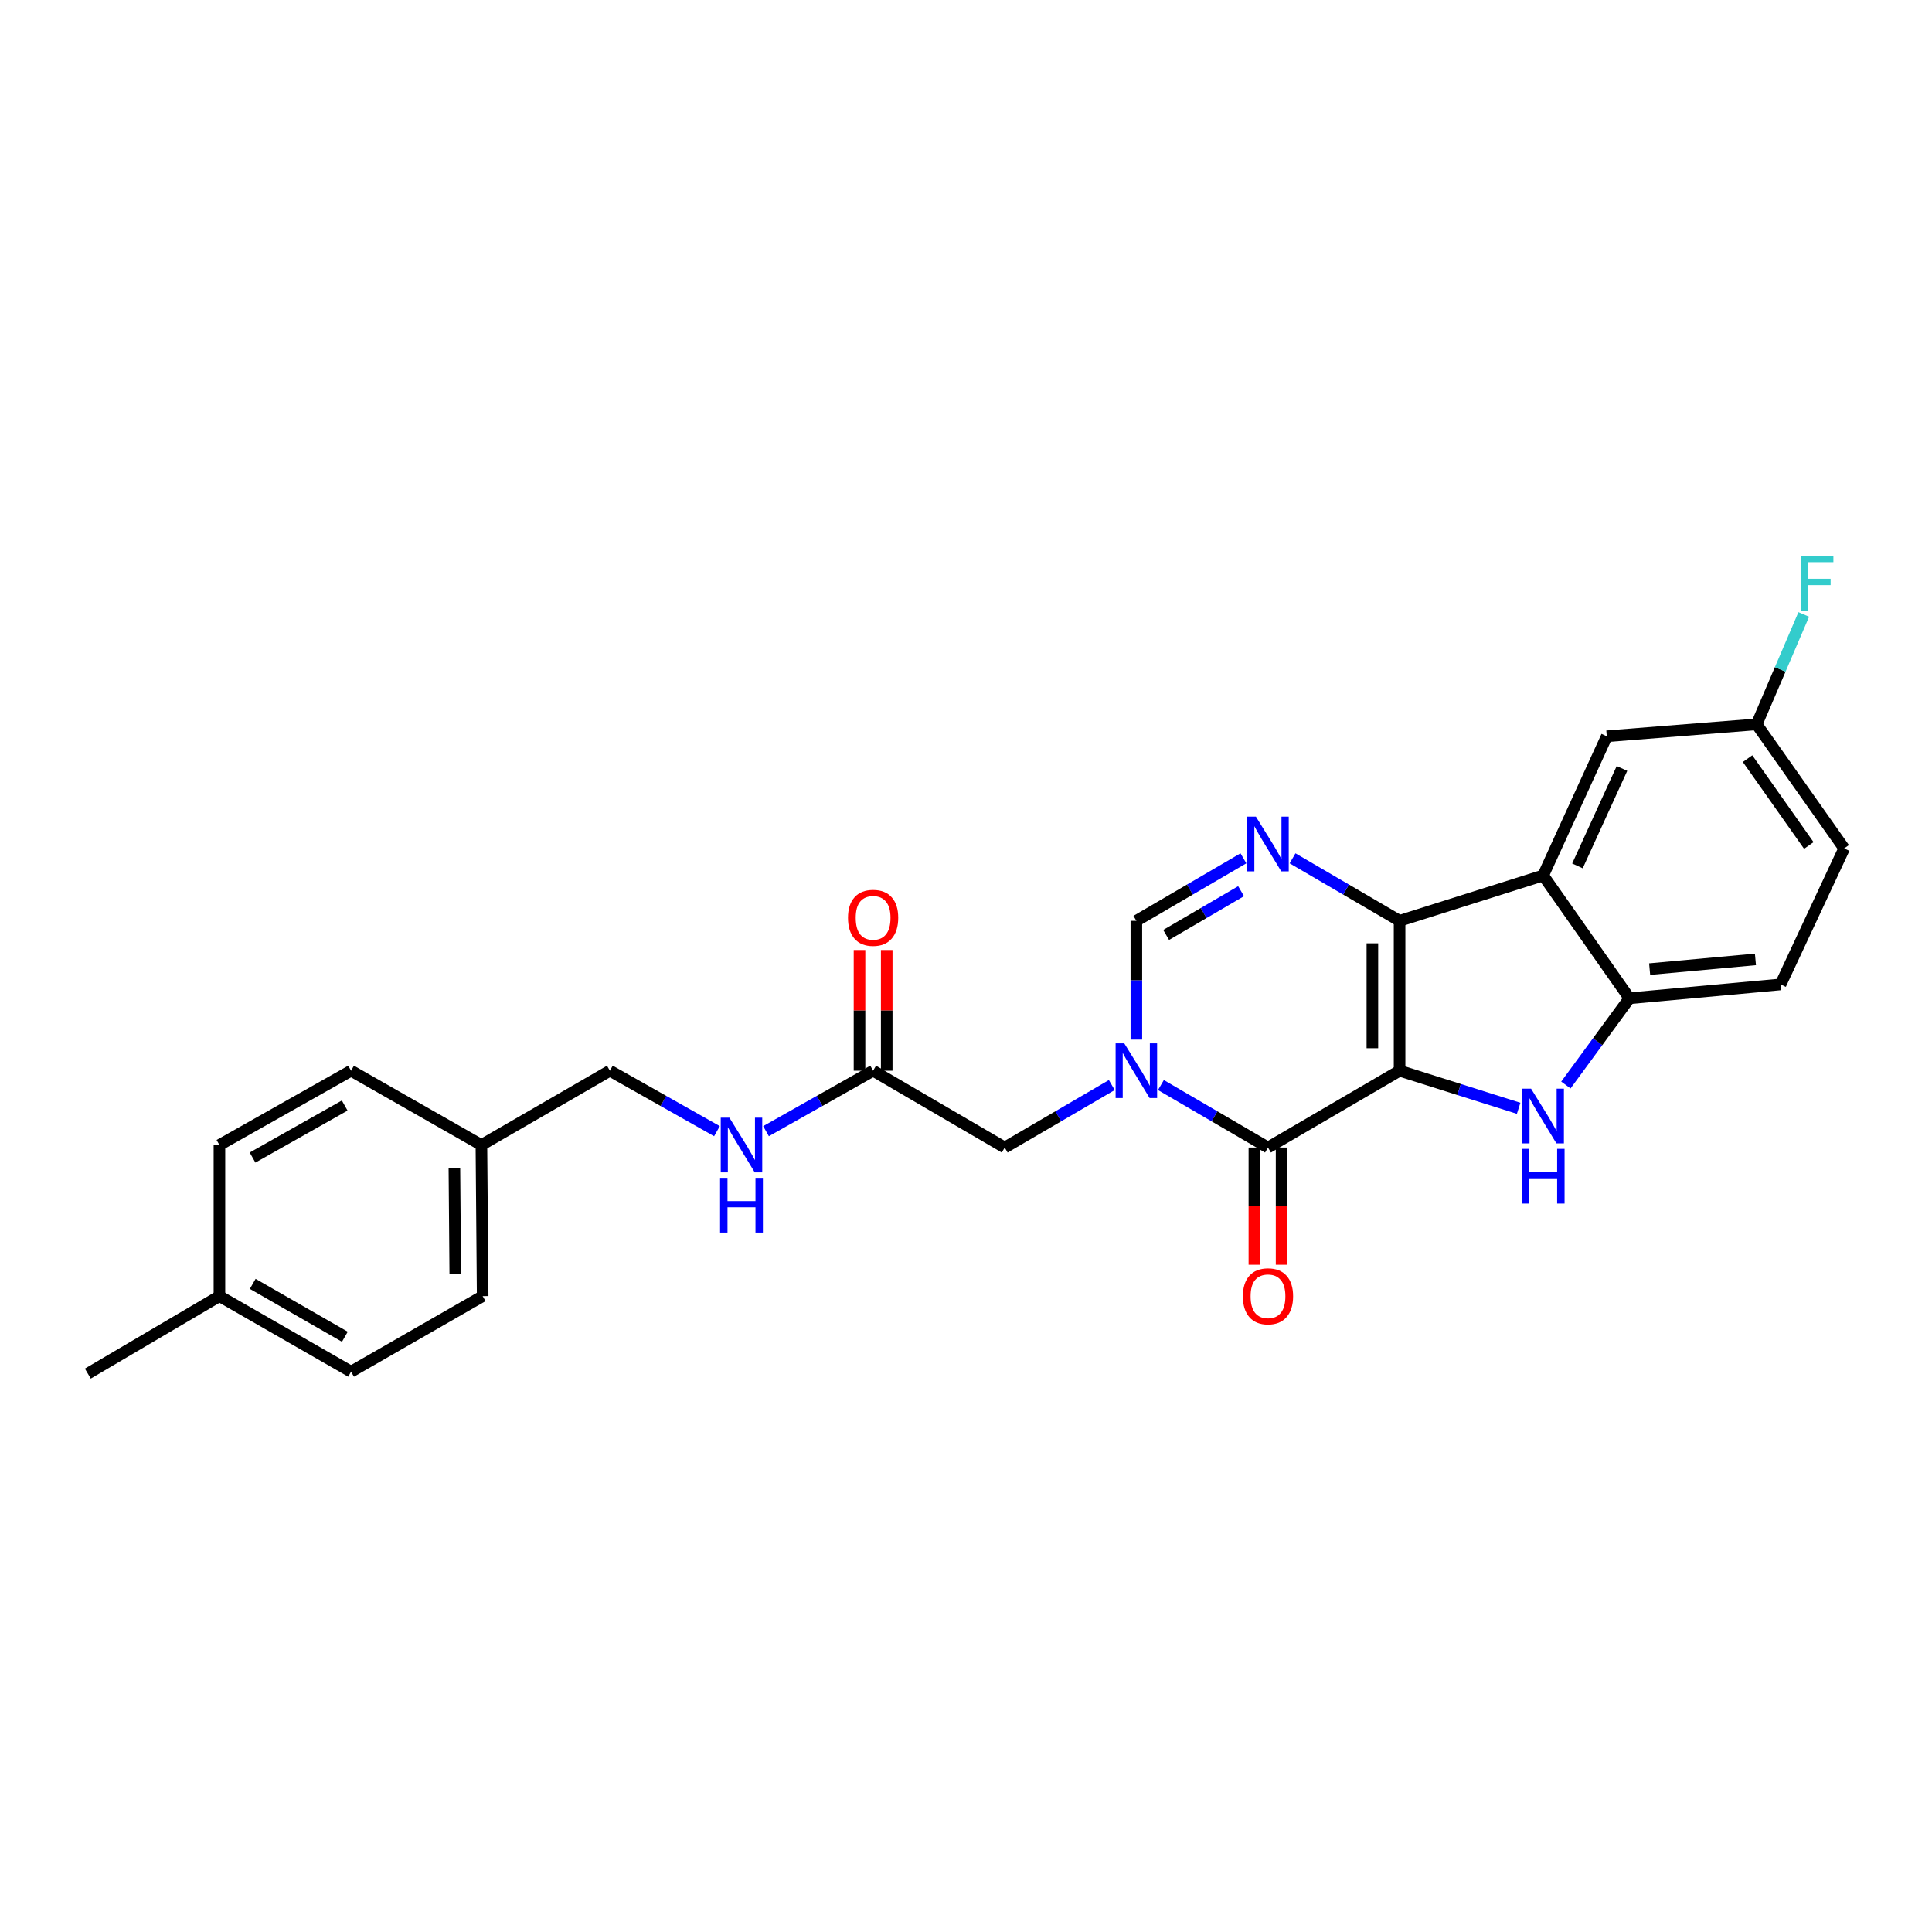 <?xml version='1.0' encoding='iso-8859-1'?>
<svg version='1.1' baseProfile='full'
              xmlns='http://www.w3.org/2000/svg'
                      xmlns:rdkit='http://www.rdkit.org/xml'
                      xmlns:xlink='http://www.w3.org/1999/xlink'
                  xml:space='preserve'
width='1000px' height='1000px' viewBox='0 0 1000 1000'>
<!-- END OF HEADER -->
<rect style='opacity:1.0;fill:#FFFFFF;stroke:none' width='1000' height='1000' x='0' y='0'> </rect>
<path class='bond-0' d='M 724.421,554.195 L 724.421,476.624' style='fill:none;fill-rule:evenodd;stroke:#000000;stroke-width:6px;stroke-linecap:butt;stroke-linejoin:miter;stroke-opacity:1' />
<path class='bond-0' d='M 710.34,542.559 L 710.34,488.259' style='fill:none;fill-rule:evenodd;stroke:#000000;stroke-width:6px;stroke-linecap:butt;stroke-linejoin:miter;stroke-opacity:1' />
<path class='bond-1' d='M 724.421,554.195 L 656.308,593.966' style='fill:none;fill-rule:evenodd;stroke:#000000;stroke-width:6px;stroke-linecap:butt;stroke-linejoin:miter;stroke-opacity:1' />
<path class='bond-3' d='M 724.421,554.195 L 755.236,563.922' style='fill:none;fill-rule:evenodd;stroke:#000000;stroke-width:6px;stroke-linecap:butt;stroke-linejoin:miter;stroke-opacity:1' />
<path class='bond-3' d='M 755.236,563.922 L 786.05,573.65' style='fill:none;fill-rule:evenodd;stroke:#0000FF;stroke-width:6px;stroke-linecap:butt;stroke-linejoin:miter;stroke-opacity:1' />
<path class='bond-4' d='M 724.421,476.624 L 696.721,460.446' style='fill:none;fill-rule:evenodd;stroke:#000000;stroke-width:6px;stroke-linecap:butt;stroke-linejoin:miter;stroke-opacity:1' />
<path class='bond-4' d='M 696.721,460.446 L 669.02,444.268' style='fill:none;fill-rule:evenodd;stroke:#0000FF;stroke-width:6px;stroke-linecap:butt;stroke-linejoin:miter;stroke-opacity:1' />
<path class='bond-5' d='M 724.421,476.624 L 798.738,453.139' style='fill:none;fill-rule:evenodd;stroke:#000000;stroke-width:6px;stroke-linecap:butt;stroke-linejoin:miter;stroke-opacity:1' />
<path class='bond-2' d='M 656.308,593.966 L 628.6,577.791' style='fill:none;fill-rule:evenodd;stroke:#000000;stroke-width:6px;stroke-linecap:butt;stroke-linejoin:miter;stroke-opacity:1' />
<path class='bond-2' d='M 628.6,577.791 L 600.891,561.616' style='fill:none;fill-rule:evenodd;stroke:#0000FF;stroke-width:6px;stroke-linecap:butt;stroke-linejoin:miter;stroke-opacity:1' />
<path class='bond-11' d='M 649.267,593.966 L 649.267,624.302' style='fill:none;fill-rule:evenodd;stroke:#000000;stroke-width:6px;stroke-linecap:butt;stroke-linejoin:miter;stroke-opacity:1' />
<path class='bond-11' d='M 649.267,624.302 L 649.267,654.637' style='fill:none;fill-rule:evenodd;stroke:#FF0000;stroke-width:6px;stroke-linecap:butt;stroke-linejoin:miter;stroke-opacity:1' />
<path class='bond-11' d='M 663.348,593.966 L 663.348,624.302' style='fill:none;fill-rule:evenodd;stroke:#000000;stroke-width:6px;stroke-linecap:butt;stroke-linejoin:miter;stroke-opacity:1' />
<path class='bond-11' d='M 663.348,624.302 L 663.348,654.637' style='fill:none;fill-rule:evenodd;stroke:#FF0000;stroke-width:6px;stroke-linecap:butt;stroke-linejoin:miter;stroke-opacity:1' />
<path class='bond-6' d='M 588.179,538.095 L 588.179,507.36' style='fill:none;fill-rule:evenodd;stroke:#0000FF;stroke-width:6px;stroke-linecap:butt;stroke-linejoin:miter;stroke-opacity:1' />
<path class='bond-6' d='M 588.179,507.36 L 588.179,476.624' style='fill:none;fill-rule:evenodd;stroke:#000000;stroke-width:6px;stroke-linecap:butt;stroke-linejoin:miter;stroke-opacity:1' />
<path class='bond-8' d='M 575.467,561.615 L 547.754,577.79' style='fill:none;fill-rule:evenodd;stroke:#0000FF;stroke-width:6px;stroke-linecap:butt;stroke-linejoin:miter;stroke-opacity:1' />
<path class='bond-8' d='M 547.754,577.79 L 520.042,593.966' style='fill:none;fill-rule:evenodd;stroke:#000000;stroke-width:6px;stroke-linecap:butt;stroke-linejoin:miter;stroke-opacity:1' />
<path class='bond-7' d='M 810.498,561.606 L 826.949,539.157' style='fill:none;fill-rule:evenodd;stroke:#0000FF;stroke-width:6px;stroke-linecap:butt;stroke-linejoin:miter;stroke-opacity:1' />
<path class='bond-7' d='M 826.949,539.157 L 843.399,516.708' style='fill:none;fill-rule:evenodd;stroke:#000000;stroke-width:6px;stroke-linecap:butt;stroke-linejoin:miter;stroke-opacity:1' />
<path class='bond-27' d='M 643.596,444.267 L 615.887,460.445' style='fill:none;fill-rule:evenodd;stroke:#0000FF;stroke-width:6px;stroke-linecap:butt;stroke-linejoin:miter;stroke-opacity:1' />
<path class='bond-27' d='M 615.887,460.445 L 588.179,476.624' style='fill:none;fill-rule:evenodd;stroke:#000000;stroke-width:6px;stroke-linecap:butt;stroke-linejoin:miter;stroke-opacity:1' />
<path class='bond-27' d='M 642.383,461.28 L 622.987,472.605' style='fill:none;fill-rule:evenodd;stroke:#0000FF;stroke-width:6px;stroke-linecap:butt;stroke-linejoin:miter;stroke-opacity:1' />
<path class='bond-27' d='M 622.987,472.605 L 603.591,483.93' style='fill:none;fill-rule:evenodd;stroke:#000000;stroke-width:6px;stroke-linecap:butt;stroke-linejoin:miter;stroke-opacity:1' />
<path class='bond-10' d='M 798.738,453.139 L 831.664,381.091' style='fill:none;fill-rule:evenodd;stroke:#000000;stroke-width:6px;stroke-linecap:butt;stroke-linejoin:miter;stroke-opacity:1' />
<path class='bond-10' d='M 816.484,448.185 L 839.533,397.751' style='fill:none;fill-rule:evenodd;stroke:#000000;stroke-width:6px;stroke-linecap:butt;stroke-linejoin:miter;stroke-opacity:1' />
<path class='bond-26' d='M 798.738,453.139 L 843.399,516.708' style='fill:none;fill-rule:evenodd;stroke:#000000;stroke-width:6px;stroke-linecap:butt;stroke-linejoin:miter;stroke-opacity:1' />
<path class='bond-13' d='M 843.399,516.708 L 921.635,509.534' style='fill:none;fill-rule:evenodd;stroke:#000000;stroke-width:6px;stroke-linecap:butt;stroke-linejoin:miter;stroke-opacity:1' />
<path class='bond-13' d='M 853.848,501.609 L 908.614,496.588' style='fill:none;fill-rule:evenodd;stroke:#000000;stroke-width:6px;stroke-linecap:butt;stroke-linejoin:miter;stroke-opacity:1' />
<path class='bond-9' d='M 520.042,593.966 L 451.921,554.195' style='fill:none;fill-rule:evenodd;stroke:#000000;stroke-width:6px;stroke-linecap:butt;stroke-linejoin:miter;stroke-opacity:1' />
<path class='bond-12' d='M 451.921,554.195 L 424.204,569.843' style='fill:none;fill-rule:evenodd;stroke:#000000;stroke-width:6px;stroke-linecap:butt;stroke-linejoin:miter;stroke-opacity:1' />
<path class='bond-12' d='M 424.204,569.843 L 396.488,585.492' style='fill:none;fill-rule:evenodd;stroke:#0000FF;stroke-width:6px;stroke-linecap:butt;stroke-linejoin:miter;stroke-opacity:1' />
<path class='bond-14' d='M 458.961,554.195 L 458.961,522.962' style='fill:none;fill-rule:evenodd;stroke:#000000;stroke-width:6px;stroke-linecap:butt;stroke-linejoin:miter;stroke-opacity:1' />
<path class='bond-14' d='M 458.961,522.962 L 458.961,491.729' style='fill:none;fill-rule:evenodd;stroke:#FF0000;stroke-width:6px;stroke-linecap:butt;stroke-linejoin:miter;stroke-opacity:1' />
<path class='bond-14' d='M 444.88,554.195 L 444.88,522.962' style='fill:none;fill-rule:evenodd;stroke:#000000;stroke-width:6px;stroke-linecap:butt;stroke-linejoin:miter;stroke-opacity:1' />
<path class='bond-14' d='M 444.88,522.962 L 444.88,491.729' style='fill:none;fill-rule:evenodd;stroke:#FF0000;stroke-width:6px;stroke-linecap:butt;stroke-linejoin:miter;stroke-opacity:1' />
<path class='bond-15' d='M 831.664,381.091 L 909.251,374.919' style='fill:none;fill-rule:evenodd;stroke:#000000;stroke-width:6px;stroke-linecap:butt;stroke-linejoin:miter;stroke-opacity:1' />
<path class='bond-16' d='M 371.096,585.49 L 343.387,569.842' style='fill:none;fill-rule:evenodd;stroke:#0000FF;stroke-width:6px;stroke-linecap:butt;stroke-linejoin:miter;stroke-opacity:1' />
<path class='bond-16' d='M 343.387,569.842 L 315.679,554.195' style='fill:none;fill-rule:evenodd;stroke:#000000;stroke-width:6px;stroke-linecap:butt;stroke-linejoin:miter;stroke-opacity:1' />
<path class='bond-18' d='M 921.635,509.534 L 954.545,439.137' style='fill:none;fill-rule:evenodd;stroke:#000000;stroke-width:6px;stroke-linecap:butt;stroke-linejoin:miter;stroke-opacity:1' />
<path class='bond-19' d='M 909.251,374.919 L 921.438,346.479' style='fill:none;fill-rule:evenodd;stroke:#000000;stroke-width:6px;stroke-linecap:butt;stroke-linejoin:miter;stroke-opacity:1' />
<path class='bond-19' d='M 921.438,346.479 L 933.624,318.039' style='fill:none;fill-rule:evenodd;stroke:#33CCCC;stroke-width:6px;stroke-linecap:butt;stroke-linejoin:miter;stroke-opacity:1' />
<path class='bond-28' d='M 909.251,374.919 L 954.545,439.137' style='fill:none;fill-rule:evenodd;stroke:#000000;stroke-width:6px;stroke-linecap:butt;stroke-linejoin:miter;stroke-opacity:1' />
<path class='bond-28' d='M 904.539,392.668 L 936.244,437.62' style='fill:none;fill-rule:evenodd;stroke:#000000;stroke-width:6px;stroke-linecap:butt;stroke-linejoin:miter;stroke-opacity:1' />
<path class='bond-17' d='M 315.679,554.195 L 249.177,592.66' style='fill:none;fill-rule:evenodd;stroke:#000000;stroke-width:6px;stroke-linecap:butt;stroke-linejoin:miter;stroke-opacity:1' />
<path class='bond-21' d='M 249.177,592.66 L 181.713,554.195' style='fill:none;fill-rule:evenodd;stroke:#000000;stroke-width:6px;stroke-linecap:butt;stroke-linejoin:miter;stroke-opacity:1' />
<path class='bond-22' d='M 249.177,592.66 L 249.826,670.88' style='fill:none;fill-rule:evenodd;stroke:#000000;stroke-width:6px;stroke-linecap:butt;stroke-linejoin:miter;stroke-opacity:1' />
<path class='bond-22' d='M 235.193,604.51 L 235.648,659.264' style='fill:none;fill-rule:evenodd;stroke:#000000;stroke-width:6px;stroke-linecap:butt;stroke-linejoin:miter;stroke-opacity:1' />
<path class='bond-20' d='M 113.576,670.88 L 181.713,709.986' style='fill:none;fill-rule:evenodd;stroke:#000000;stroke-width:6px;stroke-linecap:butt;stroke-linejoin:miter;stroke-opacity:1' />
<path class='bond-20' d='M 130.806,664.533 L 178.501,691.908' style='fill:none;fill-rule:evenodd;stroke:#000000;stroke-width:6px;stroke-linecap:butt;stroke-linejoin:miter;stroke-opacity:1' />
<path class='bond-25' d='M 113.576,670.88 L 45.455,710.98' style='fill:none;fill-rule:evenodd;stroke:#000000;stroke-width:6px;stroke-linecap:butt;stroke-linejoin:miter;stroke-opacity:1' />
<path class='bond-29' d='M 113.576,670.88 L 113.576,592.66' style='fill:none;fill-rule:evenodd;stroke:#000000;stroke-width:6px;stroke-linecap:butt;stroke-linejoin:miter;stroke-opacity:1' />
<path class='bond-23' d='M 181.713,554.195 L 113.576,592.66' style='fill:none;fill-rule:evenodd;stroke:#000000;stroke-width:6px;stroke-linecap:butt;stroke-linejoin:miter;stroke-opacity:1' />
<path class='bond-23' d='M 178.414,572.227 L 130.719,599.152' style='fill:none;fill-rule:evenodd;stroke:#000000;stroke-width:6px;stroke-linecap:butt;stroke-linejoin:miter;stroke-opacity:1' />
<path class='bond-24' d='M 249.826,670.88 L 181.713,709.986' style='fill:none;fill-rule:evenodd;stroke:#000000;stroke-width:6px;stroke-linecap:butt;stroke-linejoin:miter;stroke-opacity:1' />
<path  class='atom-3' d='M 581.919 540.035
L 591.199 555.035
Q 592.119 556.515, 593.599 559.195
Q 595.079 561.875, 595.159 562.035
L 595.159 540.035
L 598.919 540.035
L 598.919 568.355
L 595.039 568.355
L 585.079 551.955
Q 583.919 550.035, 582.679 547.835
Q 581.479 545.635, 581.119 544.955
L 581.119 568.355
L 577.439 568.355
L 577.439 540.035
L 581.919 540.035
' fill='#0000FF'/>
<path  class='atom-4' d='M 792.478 563.495
L 801.758 578.495
Q 802.678 579.975, 804.158 582.655
Q 805.638 585.335, 805.718 585.495
L 805.718 563.495
L 809.478 563.495
L 809.478 591.815
L 805.598 591.815
L 795.638 575.415
Q 794.478 573.495, 793.238 571.295
Q 792.038 569.095, 791.678 568.415
L 791.678 591.815
L 787.998 591.815
L 787.998 563.495
L 792.478 563.495
' fill='#0000FF'/>
<path  class='atom-4' d='M 787.658 594.647
L 791.498 594.647
L 791.498 606.687
L 805.978 606.687
L 805.978 594.647
L 809.818 594.647
L 809.818 622.967
L 805.978 622.967
L 805.978 609.887
L 791.498 609.887
L 791.498 622.967
L 787.658 622.967
L 787.658 594.647
' fill='#0000FF'/>
<path  class='atom-5' d='M 650.048 422.684
L 659.328 437.684
Q 660.248 439.164, 661.728 441.844
Q 663.208 444.524, 663.288 444.684
L 663.288 422.684
L 667.048 422.684
L 667.048 451.004
L 663.168 451.004
L 653.208 434.604
Q 652.048 432.684, 650.808 430.484
Q 649.608 428.284, 649.248 427.604
L 649.248 451.004
L 645.568 451.004
L 645.568 422.684
L 650.048 422.684
' fill='#0000FF'/>
<path  class='atom-12' d='M 643.308 670.96
Q 643.308 664.16, 646.668 660.36
Q 650.028 656.56, 656.308 656.56
Q 662.588 656.56, 665.948 660.36
Q 669.308 664.16, 669.308 670.96
Q 669.308 677.84, 665.908 681.76
Q 662.508 685.64, 656.308 685.64
Q 650.068 685.64, 646.668 681.76
Q 643.308 677.88, 643.308 670.96
M 656.308 682.44
Q 660.628 682.44, 662.948 679.56
Q 665.308 676.64, 665.308 670.96
Q 665.308 665.4, 662.948 662.6
Q 660.628 659.76, 656.308 659.76
Q 651.988 659.76, 649.628 662.56
Q 647.308 665.36, 647.308 670.96
Q 647.308 676.68, 649.628 679.56
Q 651.988 682.44, 656.308 682.44
' fill='#FF0000'/>
<path  class='atom-13' d='M 377.532 578.5
L 386.812 593.5
Q 387.732 594.98, 389.212 597.66
Q 390.692 600.34, 390.772 600.5
L 390.772 578.5
L 394.532 578.5
L 394.532 606.82
L 390.652 606.82
L 380.692 590.42
Q 379.532 588.5, 378.292 586.3
Q 377.092 584.1, 376.732 583.42
L 376.732 606.82
L 373.052 606.82
L 373.052 578.5
L 377.532 578.5
' fill='#0000FF'/>
<path  class='atom-13' d='M 372.712 609.652
L 376.552 609.652
L 376.552 621.692
L 391.032 621.692
L 391.032 609.652
L 394.872 609.652
L 394.872 637.972
L 391.032 637.972
L 391.032 624.892
L 376.552 624.892
L 376.552 637.972
L 372.712 637.972
L 372.712 609.652
' fill='#0000FF'/>
<path  class='atom-15' d='M 438.921 475.069
Q 438.921 468.269, 442.281 464.469
Q 445.641 460.669, 451.921 460.669
Q 458.201 460.669, 461.561 464.469
Q 464.921 468.269, 464.921 475.069
Q 464.921 481.949, 461.521 485.869
Q 458.121 489.749, 451.921 489.749
Q 445.681 489.749, 442.281 485.869
Q 438.921 481.989, 438.921 475.069
M 451.921 486.549
Q 456.241 486.549, 458.561 483.669
Q 460.921 480.749, 460.921 475.069
Q 460.921 469.509, 458.561 466.709
Q 456.241 463.869, 451.921 463.869
Q 447.601 463.869, 445.241 466.669
Q 442.921 469.469, 442.921 475.069
Q 442.921 480.789, 445.241 483.669
Q 447.601 486.549, 451.921 486.549
' fill='#FF0000'/>
<path  class='atom-20' d='M 932.123 287.733
L 948.963 287.733
L 948.963 290.973
L 935.923 290.973
L 935.923 299.573
L 947.523 299.573
L 947.523 302.853
L 935.923 302.853
L 935.923 316.053
L 932.123 316.053
L 932.123 287.733
' fill='#33CCCC'/>
</svg>
